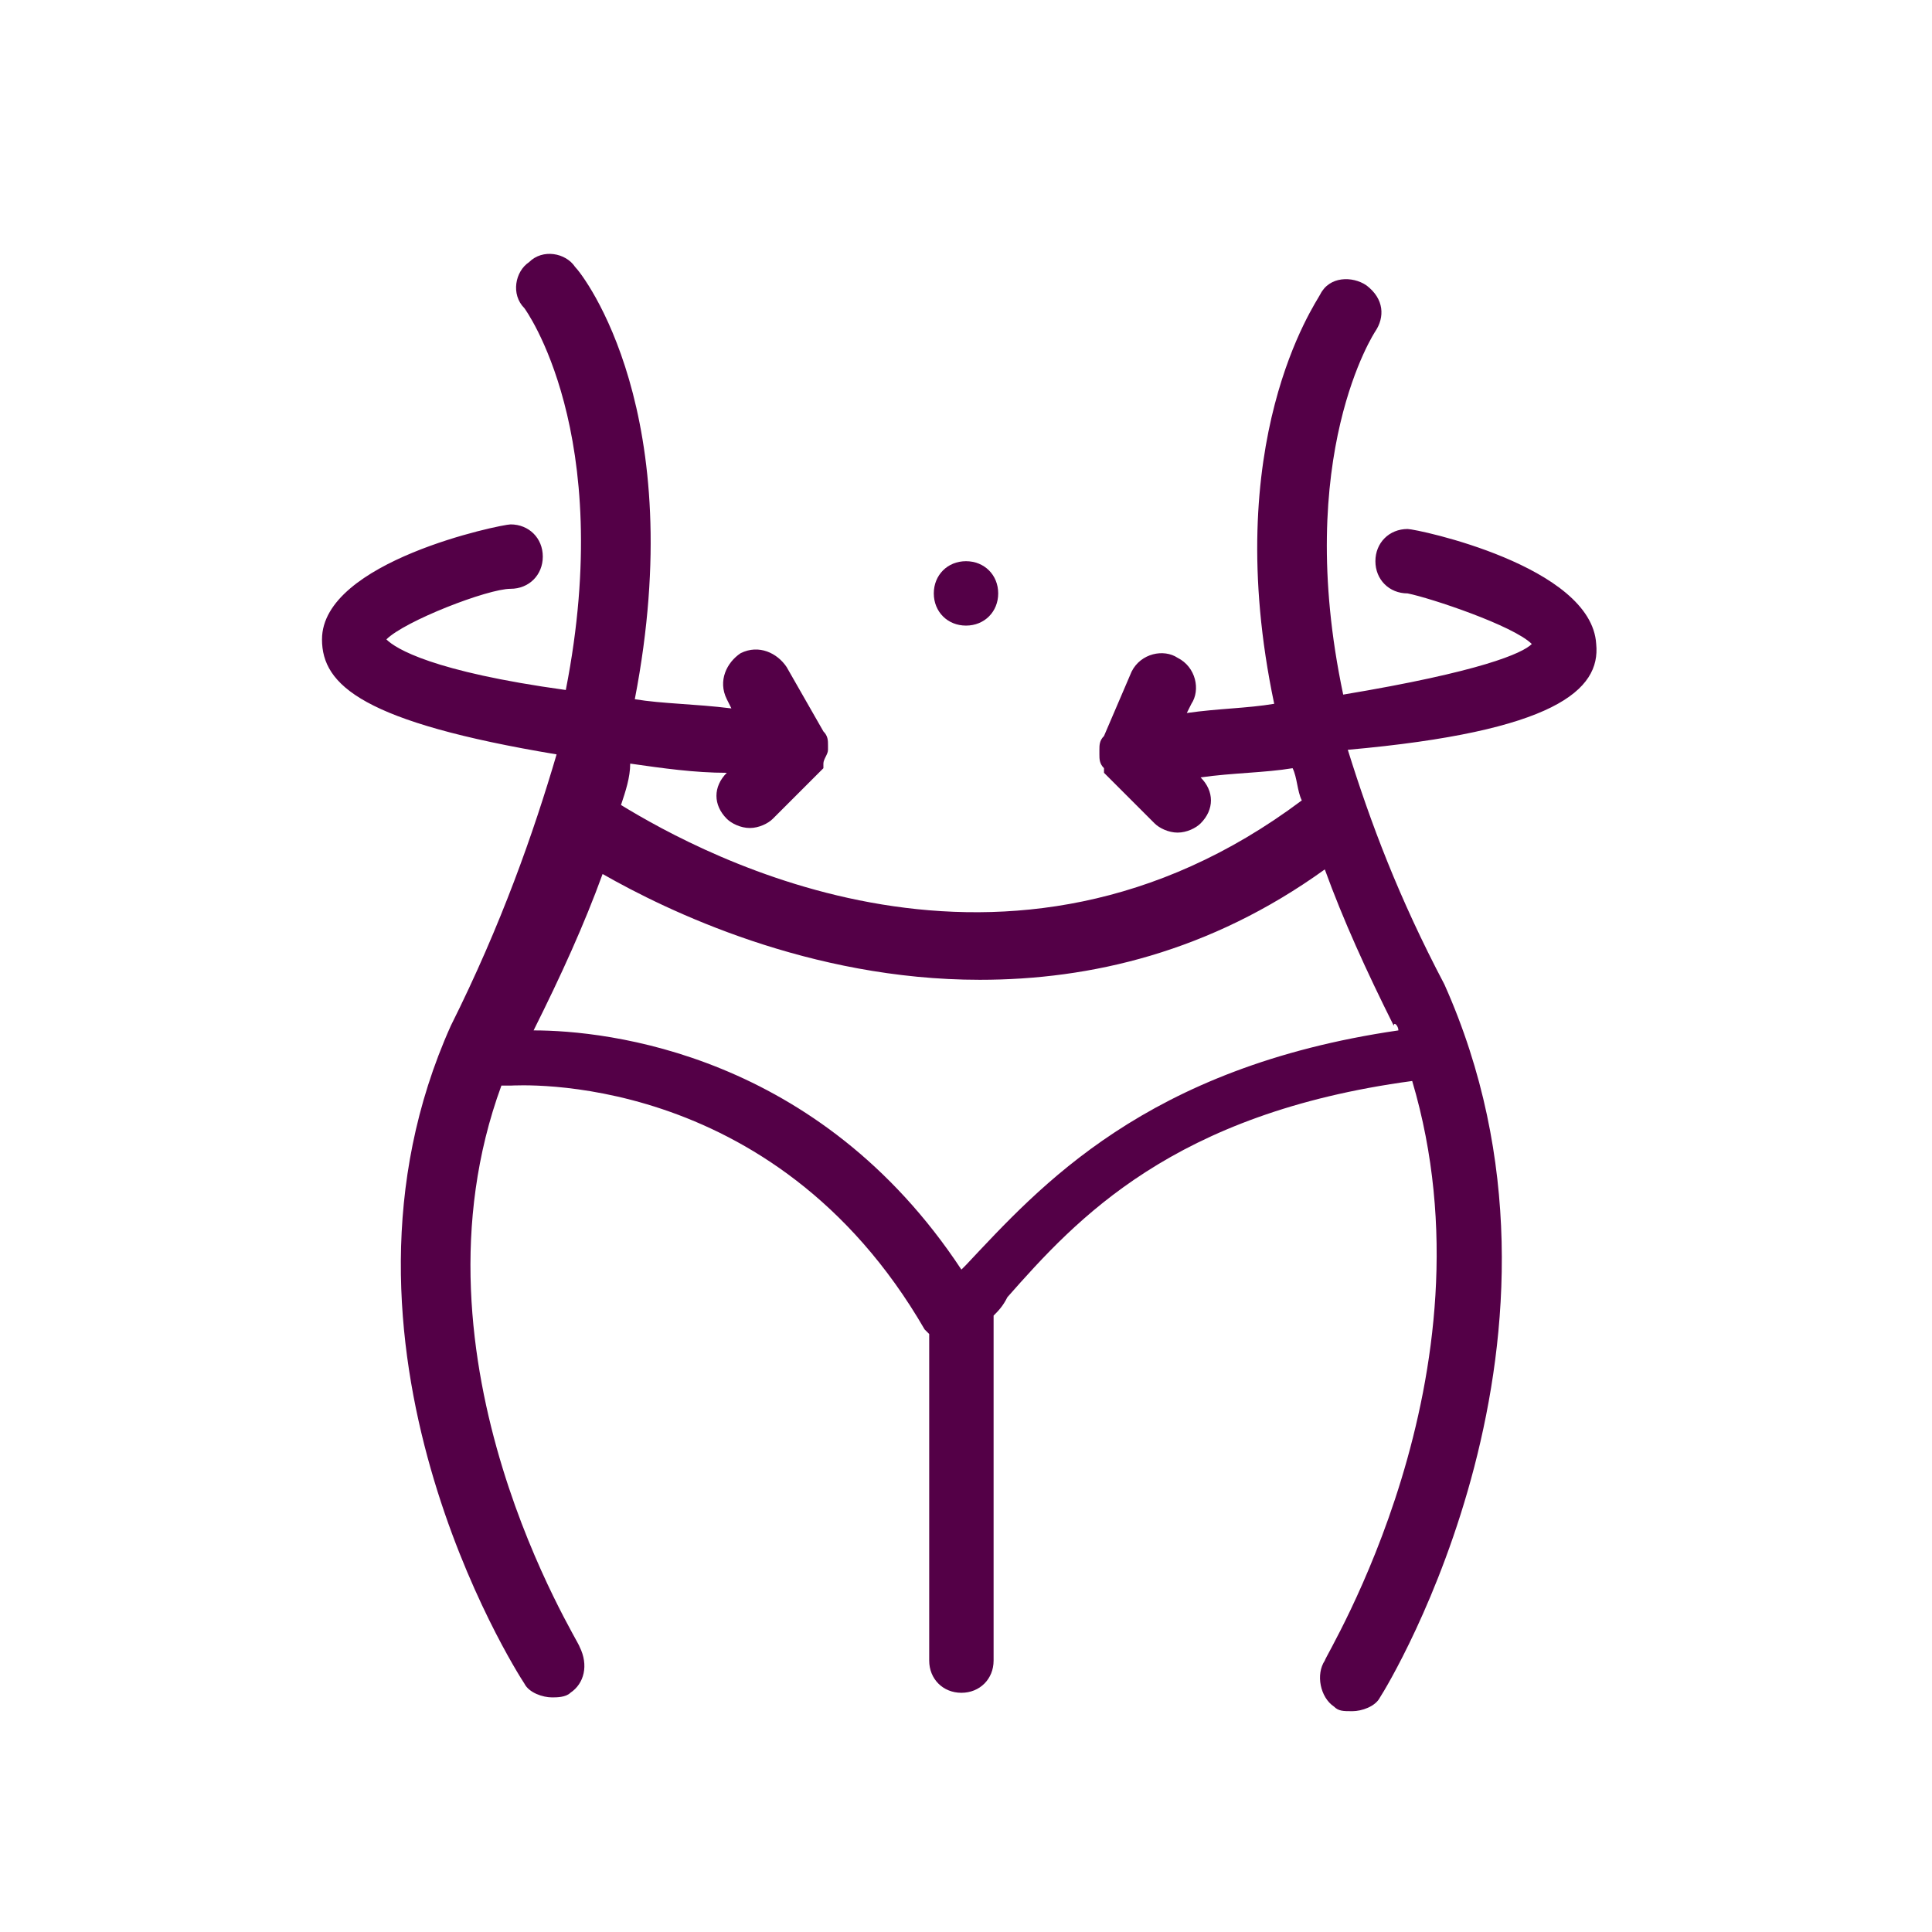 <?xml version="1.0" encoding="utf-8"?>
<!-- Generator: Adobe Illustrator 27.7.0, SVG Export Plug-In . SVG Version: 6.00 Build 0)  -->
<svg version="1.1" id="Capa_1" xmlns="http://www.w3.org/2000/svg" xmlns:xlink="http://www.w3.org/1999/xlink" x="0px" y="0px"
	 viewBox="0 0 42 42" style="enable-background:new 0 0 42 42;" xml:space="preserve">
<style type="text/css">
	.st0{fill:#540047;}
</style>
<g>
	<path class="st0" d="M34.7,14c-0.1-1.7-3.9-2.5-4.1-2.5c-0.4,0-0.7,0.3-0.7,0.7s0.3,0.7,0.7,0.7c0.5,0.1,2.3,0.7,2.7,1.1
		c-0.2,0.2-1.1,0.6-4.1,1.1c-1.1-5.2,0.7-7.9,0.7-7.9c0.2-0.3,0.2-0.7-0.2-1c-0.3-0.2-0.8-0.2-1,0.2c-0.1,0.2-2.2,3.2-1,8.9
		c-0.6,0.1-1.2,0.1-1.9,0.2l0.1-0.2c0.2-0.3,0.1-0.8-0.3-1c-0.3-0.2-0.8-0.1-1,0.3L24,16l0,0c-0.1,0.1-0.1,0.2-0.1,0.3
		c0,0,0,0,0,0.1s0,0.2,0.1,0.3l0,0l0,0v0.1l1.1,1.1c0.1,0.1,0.3,0.2,0.5,0.2s0.4-0.1,0.5-0.2c0.3-0.3,0.3-0.7,0-1l0,0
		c0.7-0.1,1.4-0.1,2-0.2c0.1,0.2,0.1,0.5,0.2,0.7c-6.4,4.8-13,1.2-14.8,0.1c0.1-0.3,0.2-0.6,0.2-0.9c0.7,0.1,1.4,0.2,2.1,0.2l0,0
		c-0.3,0.3-0.3,0.7,0,1c0.1,0.1,0.3,0.2,0.5,0.2s0.4-0.1,0.5-0.2l1.1-1.1c0,0,0,0,0-0.1l0,0l0,0c0-0.1,0.1-0.2,0.1-0.3
		c0,0,0,0,0-0.1s0-0.2-0.1-0.3l0,0l-0.8-1.4c-0.2-0.3-0.6-0.5-1-0.3c-0.3,0.2-0.5,0.6-0.3,1l0.1,0.2c-0.8-0.1-1.5-0.1-2.1-0.2
		C15,9,12.7,6,12.5,5.8c-0.2-0.3-0.7-0.4-1-0.1c-0.3,0.2-0.4,0.7-0.1,1c0,0,2,2.7,0.9,8.3c-2.9-0.4-3.7-0.9-3.9-1.1
		c0.4-0.4,2.2-1.1,2.7-1.1c0.4,0,0.7-0.3,0.7-0.7s-0.3-0.7-0.7-0.7c-0.2,0-4.1,0.8-4.1,2.5c0,1,0.9,1.8,5.1,2.5
		c-0.5,1.7-1.2,3.7-2.3,5.9c-3.1,6.9,1.4,14,1.6,14.3c0.1,0.2,0.4,0.3,0.6,0.3c0.1,0,0.3,0,0.4-0.1c0.3-0.2,0.4-0.6,0.2-1
		c0-0.1-3.9-6.2-1.7-12.2c0.1,0,0.1,0,0.2,0c0.1,0,5.7-0.4,9,5.3l0.1,0.1v7.1c0,0.4,0.3,0.7,0.7,0.7s0.7-0.3,0.7-0.7v-7.5
		c0.1-0.1,0.2-0.2,0.3-0.4c1.5-1.7,3.6-4,8.8-4.7c1.9,6.4-1.9,12.5-1.9,12.6c-0.2,0.3-0.1,0.8,0.2,1c0.1,0.1,0.2,0.1,0.4,0.1
		c0.2,0,0.5-0.1,0.6-0.3c0.2-0.3,4.8-7.9,1.4-15.5c-1-1.9-1.6-3.5-2.1-5.1C33.8,15.9,34.8,15,34.7,14z M30.4,22.4
		c-5.5,0.8-7.8,3.4-9.4,5.1l-0.1,0.1c-3.1-4.7-7.7-5.2-9.3-5.2c0.6-1.2,1.1-2.3,1.5-3.4c1.4,0.8,4.5,2.3,8.2,2.3
		c2.4,0,5-0.6,7.5-2.4c0.4,1.1,0.9,2.2,1.5,3.4C30.3,22.2,30.4,22.3,30.4,22.4z"/>
	<path class="st0" d="M21,13.6c0.4,0,0.7-0.3,0.7-0.7s-0.3-0.7-0.7-0.7c-0.4,0-0.7,0.3-0.7,0.7S20.6,13.6,21,13.6z"/>
</g>
</svg>
